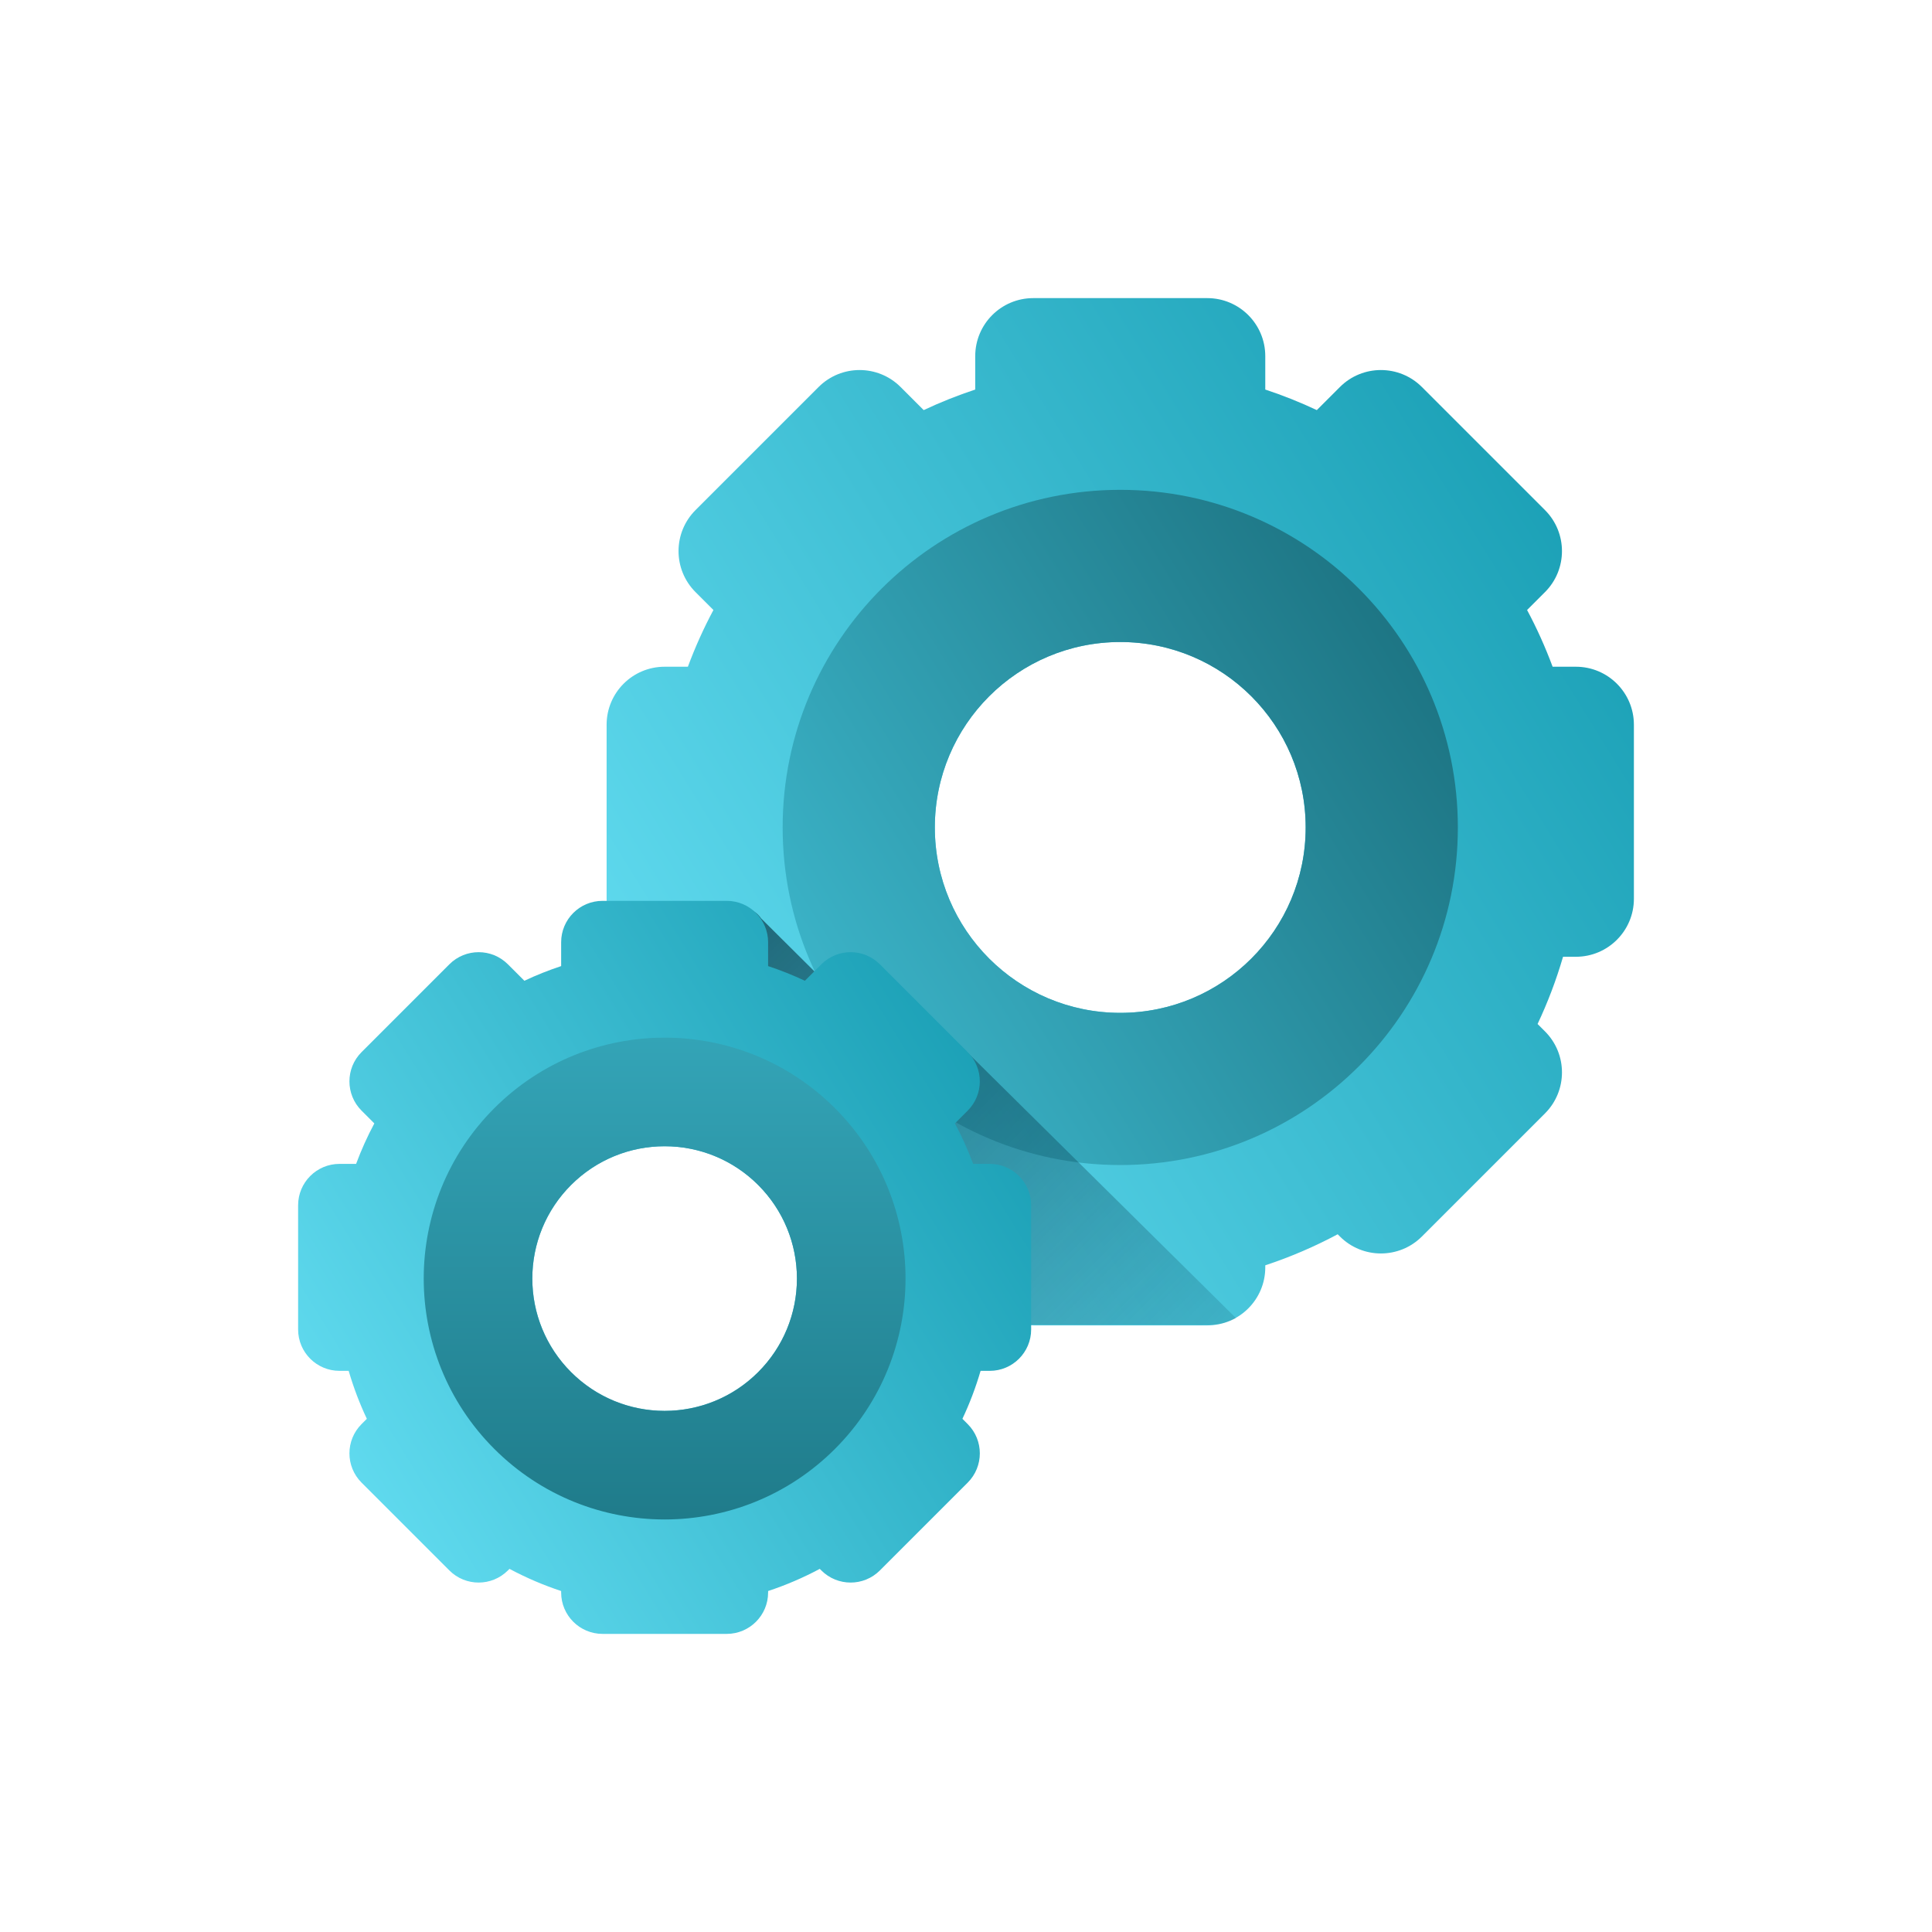 <svg width="512" height="512" viewBox="0 0 512 512" fill="none" xmlns="http://www.w3.org/2000/svg">
<path d="M417.625 176.691H411.461C409.533 171.507 407.276 166.483 404.692 161.659L409.434 156.917C415.438 150.914 415.438 141.181 409.434 135.178L376.823 102.567C370.82 96.563 361.087 96.563 355.084 102.567L348.968 108.682C344.555 106.6 339.993 104.784 335.31 103.234V94.376C335.31 85.886 328.428 79.004 319.938 79.004H273.818C265.329 79.004 258.446 85.886 258.446 94.376V103.234C253.764 104.785 249.201 106.601 244.788 108.682L238.672 102.567C232.669 96.563 222.936 96.563 216.933 102.567L184.322 135.178C178.319 141.181 178.319 150.914 184.322 156.917L189.064 161.659C186.481 166.483 184.223 171.507 182.295 176.691H176.131C167.642 176.691 160.759 183.573 160.759 192.063V238.182C160.759 246.672 167.641 253.554 176.131 253.554H179.537C181.332 259.705 183.59 265.659 186.283 271.367L184.323 273.328C178.319 279.331 178.319 289.064 184.323 295.067L216.934 327.678C222.937 333.682 232.67 333.682 238.673 327.678L239.26 327.092C245.363 330.36 251.78 333.115 258.447 335.323V335.869C258.447 344.358 265.329 351.241 273.82 351.241H319.939C328.429 351.241 335.312 344.359 335.312 335.869V335.323C341.978 333.115 348.396 330.36 354.499 327.092L355.086 327.678C361.089 333.682 370.822 333.682 376.825 327.678L409.436 295.067C415.44 289.064 415.44 279.331 409.436 273.328L407.476 271.367C410.169 265.659 412.427 259.705 414.222 253.554H417.628C426.117 253.554 433 246.672 433 238.182V192.063C432.997 183.573 426.115 176.691 417.625 176.691ZM296.879 268.416C269.738 268.416 247.741 246.419 247.741 219.278C247.741 192.137 269.738 170.14 296.879 170.14C324.019 170.14 346.016 192.138 346.016 219.278C346.016 246.418 324.019 268.416 296.879 268.416Z" fill="url(#paint0_linear_586_20631)"/>
<path d="M296.878 308.747C346.295 308.747 386.346 268.696 386.346 219.279C386.346 169.862 346.295 129.811 296.878 129.811C247.462 129.811 207.411 169.862 207.411 219.278C207.411 268.695 247.461 308.747 296.878 308.747ZM296.878 170.141C324.019 170.141 346.016 192.138 346.016 219.279C346.016 246.42 324.019 268.417 296.878 268.417C269.738 268.417 247.741 246.419 247.741 219.279C247.741 192.139 269.738 170.141 296.878 170.141Z" fill="url(#paint1_linear_586_20631)"/>
<path d="M274.117 351.092H320.371C322.966 351.092 325.408 350.45 327.553 349.322L233.358 256.136C229.062 251.854 222.793 251.854 218.497 256.136L216.52 258.106L201.718 243.399C199.735 240.523 196.414 240.023 192.649 240.023C192.649 240.023 160.819 239.84 160.91 240.426C162.043 247.798 168.43 253.445 176.144 253.445H179.559C181.36 259.593 183.624 265.544 186.326 271.25L184.359 273.21C178.338 279.211 178.338 288.939 184.359 294.94L217.066 327.537C223.087 333.538 232.848 333.538 238.869 327.537L239.458 326.951C245.578 330.218 252.015 332.972 258.701 335.178V335.724C258.7 344.212 265.603 351.092 274.117 351.092Z" fill="url(#paint2_linear_586_20631)"/>
<path d="M262.294 308.443H257.896C256.52 304.744 254.909 301.159 253.065 297.717L256.449 294.333C260.733 290.05 260.733 283.105 256.449 278.821L233.179 255.55C228.895 251.266 221.95 251.266 217.666 255.55L213.302 259.914C210.153 258.429 206.898 257.133 203.556 256.026V249.705C203.556 243.647 198.645 238.736 192.587 238.736H159.678C153.62 238.736 148.71 243.647 148.71 249.705V256.026C145.368 257.132 142.113 258.428 138.964 259.914L134.6 255.55C130.316 251.266 123.371 251.266 119.087 255.55L95.817 278.821C91.533 283.105 91.533 290.05 95.817 294.333L99.201 297.717C97.357 301.16 95.747 304.744 94.37 308.443H89.972C83.915 308.443 79.004 313.354 79.004 319.412V352.321C79.004 358.379 83.915 363.29 89.973 363.29H92.402C93.683 367.679 95.295 371.927 97.217 376L95.817 377.4C91.533 381.683 91.533 388.628 95.817 392.912L119.088 416.183C123.372 420.467 130.316 420.467 134.6 416.183L135.019 415.764C139.374 418.096 143.953 420.062 148.71 421.638V422.028C148.71 428.086 153.621 432.997 159.679 432.997H192.588C198.646 432.997 203.557 428.086 203.557 422.028V421.638C208.314 420.062 212.893 418.096 217.248 415.764L217.667 416.183C221.951 420.467 228.895 420.467 233.179 416.183L256.45 392.912C260.734 388.628 260.734 381.684 256.45 377.4L255.05 376C256.972 371.927 258.583 367.679 259.865 363.29H262.295C268.353 363.29 273.264 358.379 273.264 352.321V319.412C273.263 313.354 268.352 308.443 262.294 308.443ZM176.134 373.894C156.767 373.894 141.071 358.198 141.071 338.832C141.071 319.465 156.767 303.769 176.134 303.769C195.5 303.769 211.196 319.465 211.196 338.832C211.196 358.198 195.5 373.894 176.134 373.894Z" fill="url(#paint3_linear_586_20631)"/>
<path d="M221.276 293.687C196.342 268.753 155.925 268.753 130.991 293.687C106.058 318.621 106.057 359.038 130.991 383.972C155.926 408.906 196.343 408.906 221.276 383.972C246.21 359.038 246.21 318.621 221.276 293.687ZM151.34 363.623C137.646 349.929 137.646 327.731 151.34 314.037C165.034 300.343 187.232 300.343 200.927 314.037C214.621 327.731 214.621 349.929 200.927 363.623C187.232 377.318 165.035 377.318 151.34 363.623Z" fill="url(#paint4_linear_586_20631)"/>
<defs>
<linearGradient id="paint0_linear_586_20631" x1="543.468" y1="186.715" x2="161.253" y2="423.001" gradientUnits="userSpaceOnUse">
<stop stop-color="#0890A6"/>
<stop offset="1" stop-color="#74EBFF"/>
</linearGradient>
<linearGradient id="paint1_linear_586_20631" x1="458.954" y1="200.607" x2="207.733" y2="355.91" gradientUnits="userSpaceOnUse">
<stop stop-color="#14626F"/>
<stop offset="1" stop-color="#44C6DC"/>
</linearGradient>
<linearGradient id="paint2_linear_586_20631" x1="345.39" y1="411.267" x2="107.252" y2="172.331" gradientUnits="userSpaceOnUse">
<stop stop-color="#07485E" stop-opacity="0"/>
<stop offset="0.333" stop-color="#063F52" stop-opacity="0.333"/>
<stop offset="0.936" stop-color="#032632" stop-opacity="0.936"/>
<stop offset="1" stop-color="#03232E"/>
</linearGradient>
<linearGradient id="paint3_linear_586_20631" x1="352.089" y1="315.596" x2="79.354" y2="484.199" gradientUnits="userSpaceOnUse">
<stop stop-color="#0890A6"/>
<stop offset="1" stop-color="#74EBFF"/>
</linearGradient>
<linearGradient id="paint4_linear_586_20631" x1="176.134" y1="403.829" x2="176.134" y2="264.963" gradientUnits="userSpaceOnUse">
<stop stop-color="#1F7B8A"/>
<stop offset="1" stop-color="#35A7BA"/>
</linearGradient>
</defs>
</svg>
